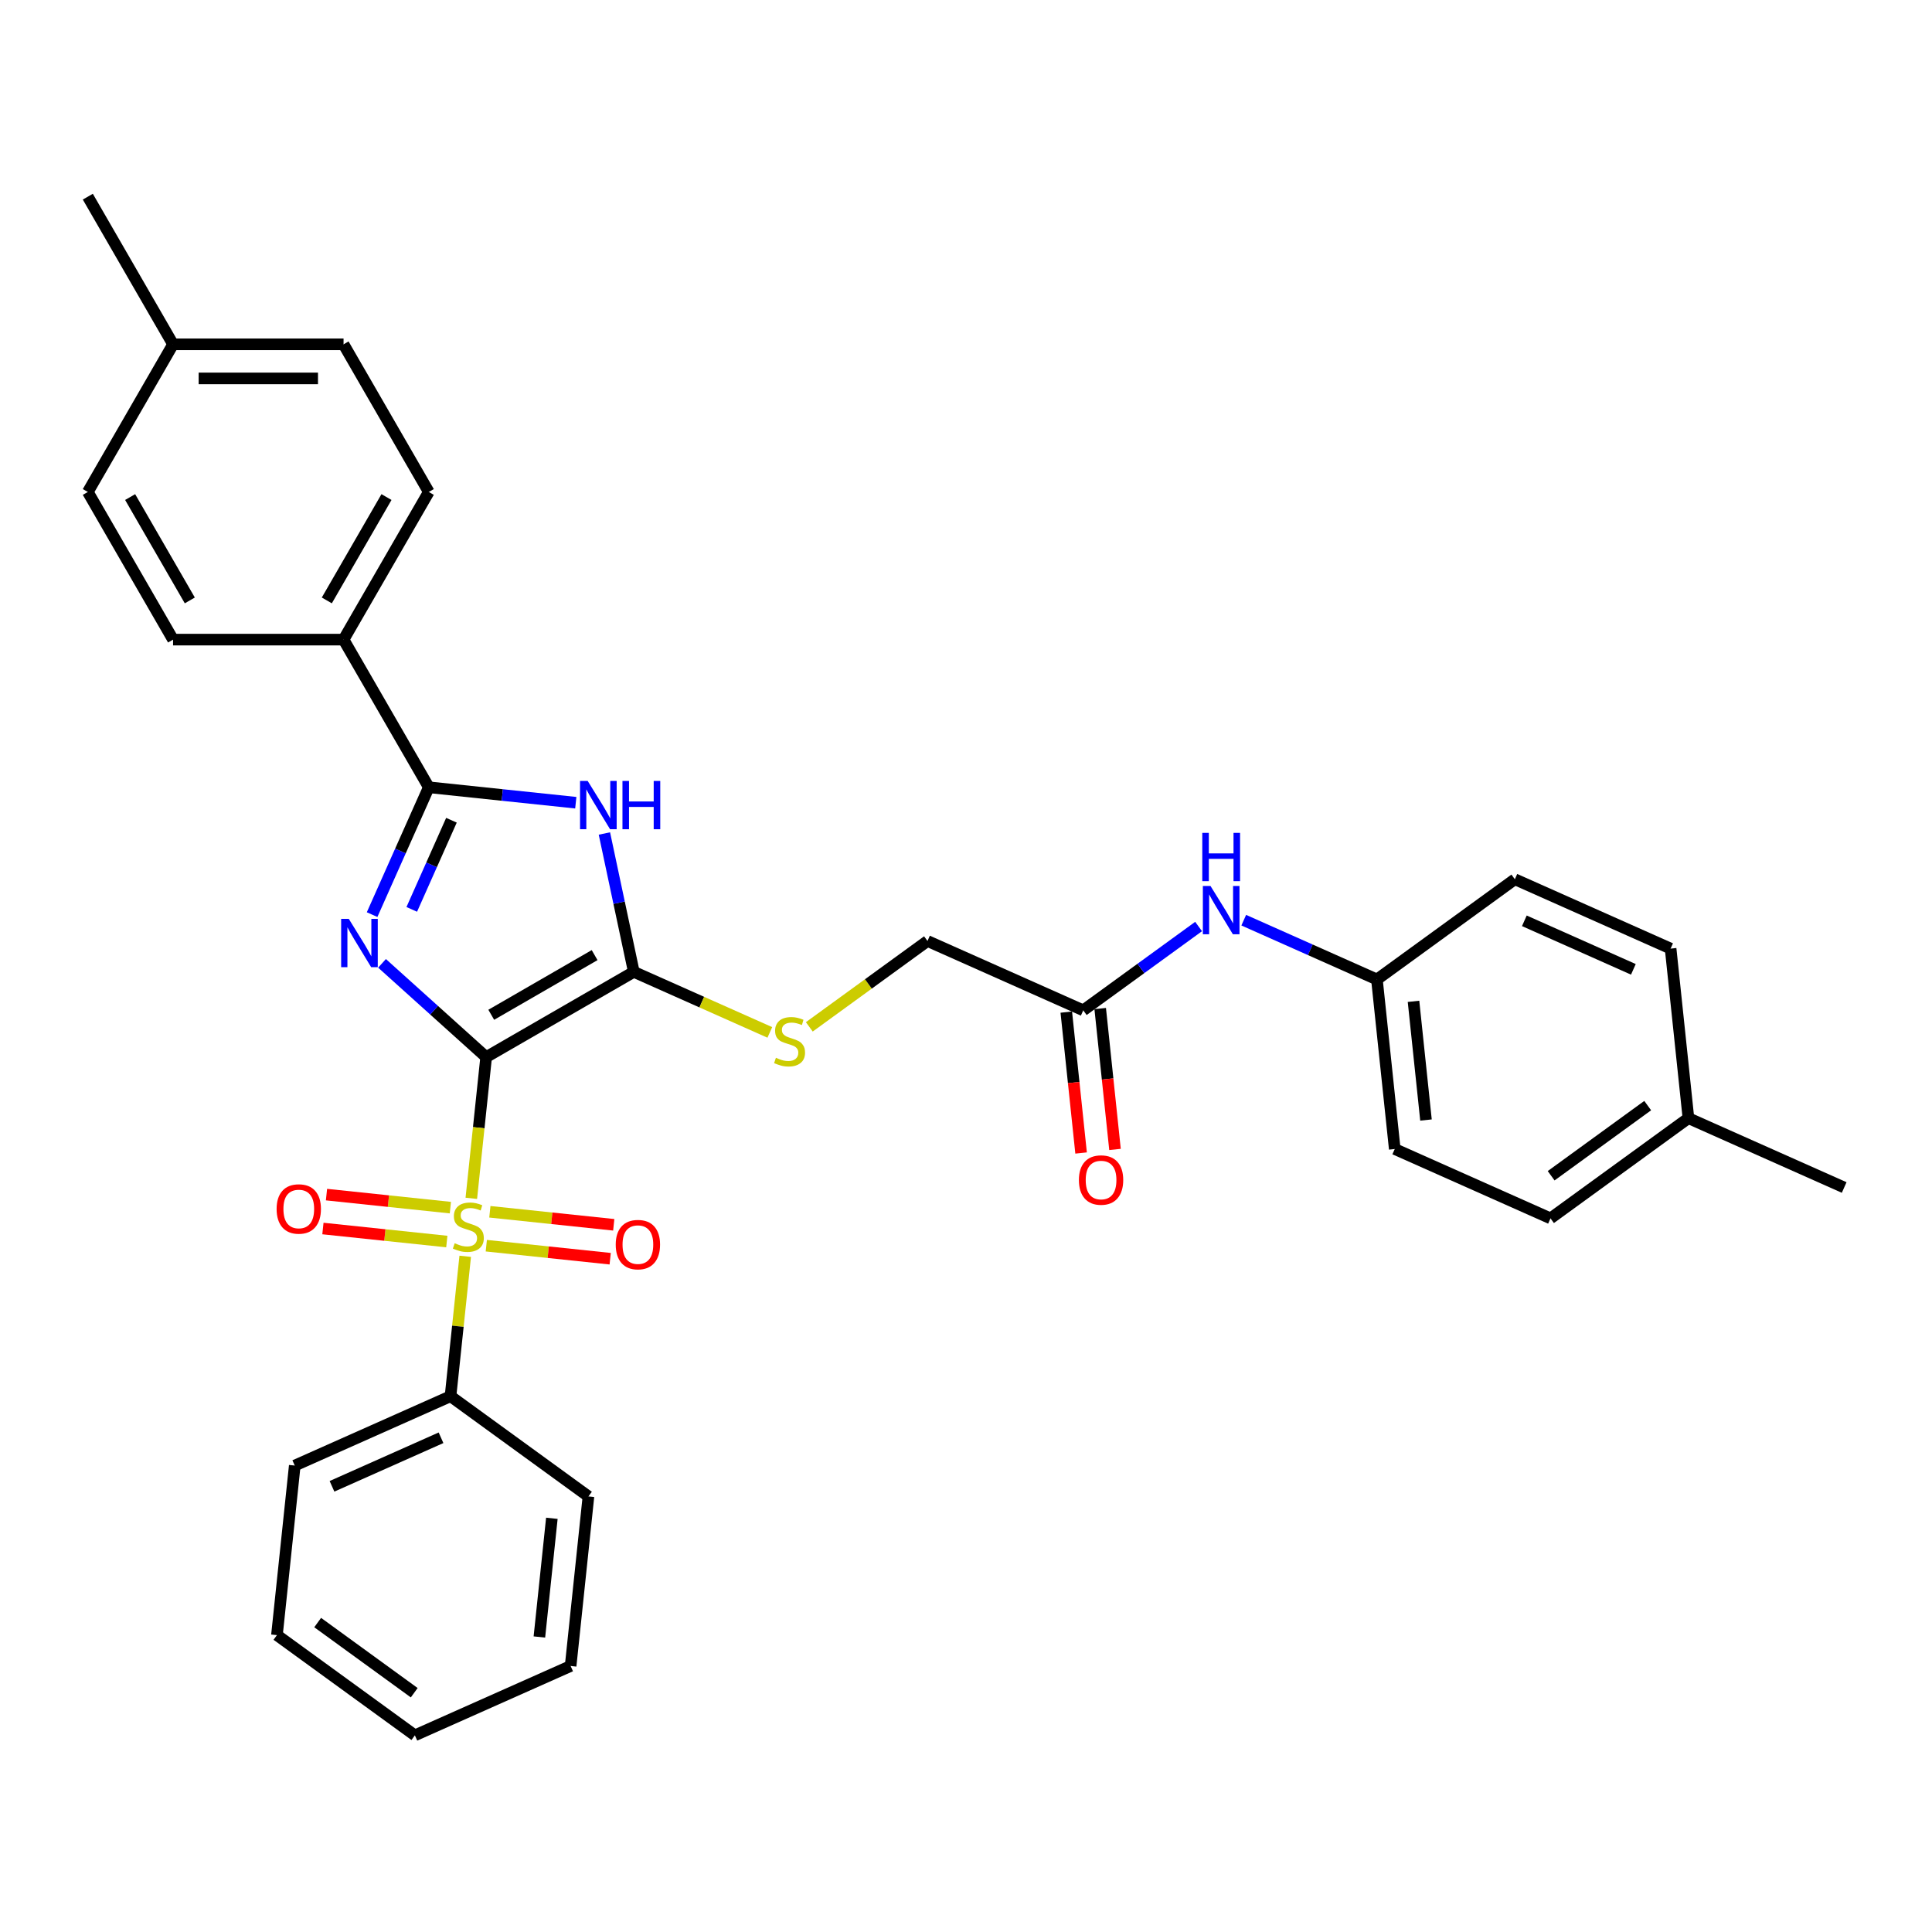 <?xml version='1.0' encoding='iso-8859-1'?>
<svg version='1.1' baseProfile='full'
              xmlns='http://www.w3.org/2000/svg'
                      xmlns:rdkit='http://www.rdkit.org/xml'
                      xmlns:xlink='http://www.w3.org/1999/xlink'
                  xml:space='preserve'
width='1000px' height='1000px' viewBox='0 0 1000 1000'>
<!-- END OF HEADER -->
<rect style='opacity:1.0;fill:#FFFFFF;stroke:none' width='1000' height='1000' x='0' y='0'> </rect>
<path class='bond-0' d='M 251.634,547.154 L 224.686,522.89' style='fill:none;fill-rule:evenodd;stroke:#000000;stroke-width:6px;stroke-linecap:butt;stroke-linejoin:miter;stroke-opacity:1' />
<path class='bond-0' d='M 224.686,522.89 L 197.738,498.626' style='fill:none;fill-rule:evenodd;stroke:#0000FF;stroke-width:6px;stroke-linecap:butt;stroke-linejoin:miter;stroke-opacity:1' />
<path class='bond-1' d='M 251.634,547.154 L 247.793,583.702' style='fill:none;fill-rule:evenodd;stroke:#000000;stroke-width:6px;stroke-linecap:butt;stroke-linejoin:miter;stroke-opacity:1' />
<path class='bond-1' d='M 247.793,583.702 L 243.951,620.25' style='fill:none;fill-rule:evenodd;stroke:#CCCC00;stroke-width:6px;stroke-linecap:butt;stroke-linejoin:miter;stroke-opacity:1' />
<path class='bond-2' d='M 251.634,547.154 L 328.058,503.031' style='fill:none;fill-rule:evenodd;stroke:#000000;stroke-width:6px;stroke-linecap:butt;stroke-linejoin:miter;stroke-opacity:1' />
<path class='bond-2' d='M 254.273,525.251 L 307.769,494.365' style='fill:none;fill-rule:evenodd;stroke:#000000;stroke-width:6px;stroke-linecap:butt;stroke-linejoin:miter;stroke-opacity:1' />
<path class='bond-3' d='M 192.6,473.404 L 207.274,440.446' style='fill:none;fill-rule:evenodd;stroke:#0000FF;stroke-width:6px;stroke-linecap:butt;stroke-linejoin:miter;stroke-opacity:1' />
<path class='bond-3' d='M 207.274,440.446 L 221.947,407.489' style='fill:none;fill-rule:evenodd;stroke:#000000;stroke-width:6px;stroke-linecap:butt;stroke-linejoin:miter;stroke-opacity:1' />
<path class='bond-3' d='M 213.125,470.695 L 223.397,447.625' style='fill:none;fill-rule:evenodd;stroke:#0000FF;stroke-width:6px;stroke-linecap:butt;stroke-linejoin:miter;stroke-opacity:1' />
<path class='bond-3' d='M 223.397,447.625 L 233.669,424.555' style='fill:none;fill-rule:evenodd;stroke:#000000;stroke-width:6px;stroke-linecap:butt;stroke-linejoin:miter;stroke-opacity:1' />
<path class='bond-6' d='M 251.706,644.767 L 283.768,648.137' style='fill:none;fill-rule:evenodd;stroke:#CCCC00;stroke-width:6px;stroke-linecap:butt;stroke-linejoin:miter;stroke-opacity:1' />
<path class='bond-6' d='M 283.768,648.137 L 315.829,651.507' style='fill:none;fill-rule:evenodd;stroke:#FF0000;stroke-width:6px;stroke-linecap:butt;stroke-linejoin:miter;stroke-opacity:1' />
<path class='bond-6' d='M 253.551,627.215 L 285.612,630.584' style='fill:none;fill-rule:evenodd;stroke:#CCCC00;stroke-width:6px;stroke-linecap:butt;stroke-linejoin:miter;stroke-opacity:1' />
<path class='bond-6' d='M 285.612,630.584 L 317.674,633.954' style='fill:none;fill-rule:evenodd;stroke:#FF0000;stroke-width:6px;stroke-linecap:butt;stroke-linejoin:miter;stroke-opacity:1' />
<path class='bond-7' d='M 233.113,625.067 L 201.052,621.697' style='fill:none;fill-rule:evenodd;stroke:#CCCC00;stroke-width:6px;stroke-linecap:butt;stroke-linejoin:miter;stroke-opacity:1' />
<path class='bond-7' d='M 201.052,621.697 L 168.991,618.327' style='fill:none;fill-rule:evenodd;stroke:#FF0000;stroke-width:6px;stroke-linecap:butt;stroke-linejoin:miter;stroke-opacity:1' />
<path class='bond-7' d='M 231.268,642.619 L 199.207,639.249' style='fill:none;fill-rule:evenodd;stroke:#CCCC00;stroke-width:6px;stroke-linecap:butt;stroke-linejoin:miter;stroke-opacity:1' />
<path class='bond-7' d='M 199.207,639.249 L 167.146,635.88' style='fill:none;fill-rule:evenodd;stroke:#FF0000;stroke-width:6px;stroke-linecap:butt;stroke-linejoin:miter;stroke-opacity:1' />
<path class='bond-9' d='M 240.798,650.254 L 236.992,686.467' style='fill:none;fill-rule:evenodd;stroke:#CCCC00;stroke-width:6px;stroke-linecap:butt;stroke-linejoin:miter;stroke-opacity:1' />
<path class='bond-9' d='M 236.992,686.467 L 233.186,722.68' style='fill:none;fill-rule:evenodd;stroke:#000000;stroke-width:6px;stroke-linecap:butt;stroke-linejoin:miter;stroke-opacity:1' />
<path class='bond-4' d='M 328.058,503.031 L 320.446,467.223' style='fill:none;fill-rule:evenodd;stroke:#000000;stroke-width:6px;stroke-linecap:butt;stroke-linejoin:miter;stroke-opacity:1' />
<path class='bond-4' d='M 320.446,467.223 L 312.835,431.415' style='fill:none;fill-rule:evenodd;stroke:#0000FF;stroke-width:6px;stroke-linecap:butt;stroke-linejoin:miter;stroke-opacity:1' />
<path class='bond-5' d='M 328.058,503.031 L 363.257,518.702' style='fill:none;fill-rule:evenodd;stroke:#000000;stroke-width:6px;stroke-linecap:butt;stroke-linejoin:miter;stroke-opacity:1' />
<path class='bond-5' d='M 363.257,518.702 L 398.456,534.374' style='fill:none;fill-rule:evenodd;stroke:#CCCC00;stroke-width:6px;stroke-linecap:butt;stroke-linejoin:miter;stroke-opacity:1' />
<path class='bond-8' d='M 221.947,407.489 L 177.824,331.065' style='fill:none;fill-rule:evenodd;stroke:#000000;stroke-width:6px;stroke-linecap:butt;stroke-linejoin:miter;stroke-opacity:1' />
<path class='bond-32' d='M 221.947,407.489 L 259.987,411.487' style='fill:none;fill-rule:evenodd;stroke:#000000;stroke-width:6px;stroke-linecap:butt;stroke-linejoin:miter;stroke-opacity:1' />
<path class='bond-32' d='M 259.987,411.487 L 298.026,415.485' style='fill:none;fill-rule:evenodd;stroke:#0000FF;stroke-width:6px;stroke-linecap:butt;stroke-linejoin:miter;stroke-opacity:1' />
<path class='bond-13' d='M 418.894,531.499 L 449.481,509.277' style='fill:none;fill-rule:evenodd;stroke:#CCCC00;stroke-width:6px;stroke-linecap:butt;stroke-linejoin:miter;stroke-opacity:1' />
<path class='bond-13' d='M 449.481,509.277 L 480.067,487.054' style='fill:none;fill-rule:evenodd;stroke:#000000;stroke-width:6px;stroke-linecap:butt;stroke-linejoin:miter;stroke-opacity:1' />
<path class='bond-14' d='M 177.824,331.065 L 221.947,254.641' style='fill:none;fill-rule:evenodd;stroke:#000000;stroke-width:6px;stroke-linecap:butt;stroke-linejoin:miter;stroke-opacity:1' />
<path class='bond-14' d='M 169.158,310.777 L 200.044,257.28' style='fill:none;fill-rule:evenodd;stroke:#000000;stroke-width:6px;stroke-linecap:butt;stroke-linejoin:miter;stroke-opacity:1' />
<path class='bond-15' d='M 177.824,331.065 L 89.578,331.065' style='fill:none;fill-rule:evenodd;stroke:#000000;stroke-width:6px;stroke-linecap:butt;stroke-linejoin:miter;stroke-opacity:1' />
<path class='bond-25' d='M 233.186,722.68 L 152.568,758.573' style='fill:none;fill-rule:evenodd;stroke:#000000;stroke-width:6px;stroke-linecap:butt;stroke-linejoin:miter;stroke-opacity:1' />
<path class='bond-25' d='M 228.272,744.187 L 171.84,769.312' style='fill:none;fill-rule:evenodd;stroke:#000000;stroke-width:6px;stroke-linecap:butt;stroke-linejoin:miter;stroke-opacity:1' />
<path class='bond-26' d='M 233.186,722.68 L 304.578,774.55' style='fill:none;fill-rule:evenodd;stroke:#000000;stroke-width:6px;stroke-linecap:butt;stroke-linejoin:miter;stroke-opacity:1' />
<path class='bond-10' d='M 560.684,522.947 L 480.067,487.054' style='fill:none;fill-rule:evenodd;stroke:#000000;stroke-width:6px;stroke-linecap:butt;stroke-linejoin:miter;stroke-opacity:1' />
<path class='bond-11' d='M 560.684,522.947 L 590.539,501.256' style='fill:none;fill-rule:evenodd;stroke:#000000;stroke-width:6px;stroke-linecap:butt;stroke-linejoin:miter;stroke-opacity:1' />
<path class='bond-11' d='M 590.539,501.256 L 620.393,479.566' style='fill:none;fill-rule:evenodd;stroke:#0000FF;stroke-width:6px;stroke-linecap:butt;stroke-linejoin:miter;stroke-opacity:1' />
<path class='bond-12' d='M 551.908,523.869 L 555.74,560.329' style='fill:none;fill-rule:evenodd;stroke:#000000;stroke-width:6px;stroke-linecap:butt;stroke-linejoin:miter;stroke-opacity:1' />
<path class='bond-12' d='M 555.74,560.329 L 559.572,596.789' style='fill:none;fill-rule:evenodd;stroke:#FF0000;stroke-width:6px;stroke-linecap:butt;stroke-linejoin:miter;stroke-opacity:1' />
<path class='bond-12' d='M 569.461,522.025 L 573.293,558.484' style='fill:none;fill-rule:evenodd;stroke:#000000;stroke-width:6px;stroke-linecap:butt;stroke-linejoin:miter;stroke-opacity:1' />
<path class='bond-12' d='M 573.293,558.484 L 577.125,594.944' style='fill:none;fill-rule:evenodd;stroke:#FF0000;stroke-width:6px;stroke-linecap:butt;stroke-linejoin:miter;stroke-opacity:1' />
<path class='bond-16' d='M 643.761,476.279 L 678.228,491.625' style='fill:none;fill-rule:evenodd;stroke:#0000FF;stroke-width:6px;stroke-linecap:butt;stroke-linejoin:miter;stroke-opacity:1' />
<path class='bond-16' d='M 678.228,491.625 L 712.694,506.97' style='fill:none;fill-rule:evenodd;stroke:#000000;stroke-width:6px;stroke-linecap:butt;stroke-linejoin:miter;stroke-opacity:1' />
<path class='bond-17' d='M 221.947,254.641 L 177.824,178.218' style='fill:none;fill-rule:evenodd;stroke:#000000;stroke-width:6px;stroke-linecap:butt;stroke-linejoin:miter;stroke-opacity:1' />
<path class='bond-18' d='M 89.578,331.065 L 45.455,254.641' style='fill:none;fill-rule:evenodd;stroke:#000000;stroke-width:6px;stroke-linecap:butt;stroke-linejoin:miter;stroke-opacity:1' />
<path class='bond-18' d='M 98.244,310.777 L 67.358,257.28' style='fill:none;fill-rule:evenodd;stroke:#000000;stroke-width:6px;stroke-linecap:butt;stroke-linejoin:miter;stroke-opacity:1' />
<path class='bond-21' d='M 712.694,506.97 L 784.087,455.1' style='fill:none;fill-rule:evenodd;stroke:#000000;stroke-width:6px;stroke-linecap:butt;stroke-linejoin:miter;stroke-opacity:1' />
<path class='bond-22' d='M 712.694,506.97 L 721.919,594.733' style='fill:none;fill-rule:evenodd;stroke:#000000;stroke-width:6px;stroke-linecap:butt;stroke-linejoin:miter;stroke-opacity:1' />
<path class='bond-22' d='M 731.631,518.29 L 738.088,579.724' style='fill:none;fill-rule:evenodd;stroke:#000000;stroke-width:6px;stroke-linecap:butt;stroke-linejoin:miter;stroke-opacity:1' />
<path class='bond-34' d='M 177.824,178.218 L 89.578,178.218' style='fill:none;fill-rule:evenodd;stroke:#000000;stroke-width:6px;stroke-linecap:butt;stroke-linejoin:miter;stroke-opacity:1' />
<path class='bond-34' d='M 164.587,195.867 L 102.815,195.867' style='fill:none;fill-rule:evenodd;stroke:#000000;stroke-width:6px;stroke-linecap:butt;stroke-linejoin:miter;stroke-opacity:1' />
<path class='bond-19' d='M 45.455,254.641 L 89.578,178.218' style='fill:none;fill-rule:evenodd;stroke:#000000;stroke-width:6px;stroke-linecap:butt;stroke-linejoin:miter;stroke-opacity:1' />
<path class='bond-27' d='M 89.578,178.218 L 45.455,101.794' style='fill:none;fill-rule:evenodd;stroke:#000000;stroke-width:6px;stroke-linecap:butt;stroke-linejoin:miter;stroke-opacity:1' />
<path class='bond-20' d='M 873.928,578.756 L 802.536,630.626' style='fill:none;fill-rule:evenodd;stroke:#000000;stroke-width:6px;stroke-linecap:butt;stroke-linejoin:miter;stroke-opacity:1' />
<path class='bond-20' d='M 852.846,572.258 L 802.871,608.567' style='fill:none;fill-rule:evenodd;stroke:#000000;stroke-width:6px;stroke-linecap:butt;stroke-linejoin:miter;stroke-opacity:1' />
<path class='bond-28' d='M 873.928,578.756 L 954.545,614.649' style='fill:none;fill-rule:evenodd;stroke:#000000;stroke-width:6px;stroke-linecap:butt;stroke-linejoin:miter;stroke-opacity:1' />
<path class='bond-35' d='M 873.928,578.756 L 864.704,490.993' style='fill:none;fill-rule:evenodd;stroke:#000000;stroke-width:6px;stroke-linecap:butt;stroke-linejoin:miter;stroke-opacity:1' />
<path class='bond-23' d='M 784.087,455.1 L 864.704,490.993' style='fill:none;fill-rule:evenodd;stroke:#000000;stroke-width:6px;stroke-linecap:butt;stroke-linejoin:miter;stroke-opacity:1' />
<path class='bond-23' d='M 789.001,476.608 L 845.433,501.733' style='fill:none;fill-rule:evenodd;stroke:#000000;stroke-width:6px;stroke-linecap:butt;stroke-linejoin:miter;stroke-opacity:1' />
<path class='bond-24' d='M 721.919,594.733 L 802.536,630.626' style='fill:none;fill-rule:evenodd;stroke:#000000;stroke-width:6px;stroke-linecap:butt;stroke-linejoin:miter;stroke-opacity:1' />
<path class='bond-30' d='M 152.568,758.573 L 143.344,846.336' style='fill:none;fill-rule:evenodd;stroke:#000000;stroke-width:6px;stroke-linecap:butt;stroke-linejoin:miter;stroke-opacity:1' />
<path class='bond-29' d='M 304.578,774.55 L 295.354,862.313' style='fill:none;fill-rule:evenodd;stroke:#000000;stroke-width:6px;stroke-linecap:butt;stroke-linejoin:miter;stroke-opacity:1' />
<path class='bond-29' d='M 285.642,785.869 L 279.185,847.303' style='fill:none;fill-rule:evenodd;stroke:#000000;stroke-width:6px;stroke-linecap:butt;stroke-linejoin:miter;stroke-opacity:1' />
<path class='bond-31' d='M 295.354,862.313 L 214.737,898.206' style='fill:none;fill-rule:evenodd;stroke:#000000;stroke-width:6px;stroke-linecap:butt;stroke-linejoin:miter;stroke-opacity:1' />
<path class='bond-33' d='M 143.344,846.336 L 214.737,898.206' style='fill:none;fill-rule:evenodd;stroke:#000000;stroke-width:6px;stroke-linecap:butt;stroke-linejoin:miter;stroke-opacity:1' />
<path class='bond-33' d='M 164.427,839.838 L 214.402,876.147' style='fill:none;fill-rule:evenodd;stroke:#000000;stroke-width:6px;stroke-linecap:butt;stroke-linejoin:miter;stroke-opacity:1' />
<path  class='atom-1' d='M 180.53 475.61
L 188.719 488.847
Q 189.531 490.153, 190.837 492.518
Q 192.143 494.883, 192.214 495.024
L 192.214 475.61
L 195.532 475.61
L 195.532 500.601
L 192.108 500.601
L 183.319 486.129
Q 182.295 484.435, 181.201 482.493
Q 180.142 480.552, 179.824 479.952
L 179.824 500.601
L 176.577 500.601
L 176.577 475.61
L 180.53 475.61
' fill='#0000FF'/>
<path  class='atom-2' d='M 235.35 643.494
Q 235.632 643.6, 236.797 644.095
Q 237.962 644.589, 239.233 644.906
Q 240.539 645.189, 241.81 645.189
Q 244.175 645.189, 245.551 644.059
Q 246.928 642.894, 246.928 640.882
Q 246.928 639.506, 246.222 638.659
Q 245.551 637.811, 244.492 637.353
Q 243.433 636.894, 241.668 636.364
Q 239.445 635.693, 238.103 635.058
Q 236.797 634.423, 235.844 633.081
Q 234.926 631.74, 234.926 629.481
Q 234.926 626.339, 237.044 624.398
Q 239.198 622.457, 243.433 622.457
Q 246.328 622.457, 249.611 623.833
L 248.799 626.551
Q 245.798 625.316, 243.539 625.316
Q 241.104 625.316, 239.762 626.339
Q 238.421 627.328, 238.456 629.057
Q 238.456 630.399, 239.127 631.211
Q 239.833 632.022, 240.821 632.481
Q 241.845 632.94, 243.539 633.47
Q 245.798 634.176, 247.14 634.882
Q 248.481 635.588, 249.434 637.035
Q 250.423 638.447, 250.423 640.882
Q 250.423 644.342, 248.093 646.212
Q 245.798 648.048, 241.951 648.048
Q 239.727 648.048, 238.033 647.554
Q 236.374 647.095, 234.397 646.283
L 235.35 643.494
' fill='#CCCC00'/>
<path  class='atom-5' d='M 304.186 404.217
L 312.375 417.454
Q 313.187 418.76, 314.493 421.125
Q 315.799 423.49, 315.87 423.631
L 315.87 404.217
L 319.188 404.217
L 319.188 429.209
L 315.764 429.209
L 306.975 414.736
Q 305.951 413.042, 304.857 411.1
Q 303.798 409.159, 303.48 408.559
L 303.48 429.209
L 300.232 429.209
L 300.232 404.217
L 304.186 404.217
' fill='#0000FF'/>
<path  class='atom-5' d='M 322.188 404.217
L 325.577 404.217
L 325.577 414.842
L 338.355 414.842
L 338.355 404.217
L 341.744 404.217
L 341.744 429.209
L 338.355 429.209
L 338.355 417.666
L 325.577 417.666
L 325.577 429.209
L 322.188 429.209
L 322.188 404.217
' fill='#0000FF'/>
<path  class='atom-6' d='M 401.615 547.501
Q 401.897 547.607, 403.062 548.101
Q 404.227 548.596, 405.498 548.913
Q 406.804 549.196, 408.075 549.196
Q 410.44 549.196, 411.816 548.066
Q 413.193 546.901, 413.193 544.889
Q 413.193 543.513, 412.487 542.665
Q 411.816 541.818, 410.757 541.359
Q 409.698 540.901, 407.933 540.371
Q 405.71 539.7, 404.368 539.065
Q 403.062 538.43, 402.109 537.088
Q 401.191 535.747, 401.191 533.488
Q 401.191 530.346, 403.309 528.405
Q 405.462 526.463, 409.698 526.463
Q 412.593 526.463, 415.876 527.84
L 415.064 530.558
Q 412.063 529.323, 409.804 529.323
Q 407.369 529.323, 406.027 530.346
Q 404.686 531.335, 404.721 533.064
Q 404.721 534.406, 405.392 535.217
Q 406.098 536.029, 407.086 536.488
Q 408.11 536.947, 409.804 537.477
Q 412.063 538.183, 413.405 538.889
Q 414.746 539.595, 415.699 541.042
Q 416.687 542.454, 416.687 544.889
Q 416.687 548.349, 414.358 550.219
Q 412.063 552.055, 408.216 552.055
Q 405.992 552.055, 404.298 551.561
Q 402.639 551.102, 400.662 550.29
L 401.615 547.501
' fill='#CCCC00'/>
<path  class='atom-7' d='M 318.701 644.212
Q 318.701 638.211, 321.666 634.858
Q 324.631 631.504, 330.173 631.504
Q 335.715 631.504, 338.68 634.858
Q 341.645 638.211, 341.645 644.212
Q 341.645 650.283, 338.644 653.742
Q 335.644 657.166, 330.173 657.166
Q 324.666 657.166, 321.666 653.742
Q 318.701 650.318, 318.701 644.212
M 330.173 654.342
Q 333.985 654.342, 336.032 651.801
Q 338.115 649.224, 338.115 644.212
Q 338.115 639.305, 336.032 636.834
Q 333.985 634.328, 330.173 634.328
Q 326.36 634.328, 324.278 636.799
Q 322.231 639.27, 322.231 644.212
Q 322.231 649.259, 324.278 651.801
Q 326.36 654.342, 330.173 654.342
' fill='#FF0000'/>
<path  class='atom-8' d='M 143.175 625.763
Q 143.175 619.763, 146.14 616.409
Q 149.105 613.056, 154.647 613.056
Q 160.189 613.056, 163.154 616.409
Q 166.119 619.763, 166.119 625.763
Q 166.119 631.835, 163.118 635.294
Q 160.118 638.718, 154.647 638.718
Q 149.14 638.718, 146.14 635.294
Q 143.175 631.87, 143.175 625.763
M 154.647 635.894
Q 158.459 635.894, 160.506 633.352
Q 162.589 630.776, 162.589 625.763
Q 162.589 620.857, 160.506 618.386
Q 158.459 615.88, 154.647 615.88
Q 150.835 615.88, 148.752 618.351
Q 146.705 620.821, 146.705 625.763
Q 146.705 630.811, 148.752 633.352
Q 150.835 635.894, 154.647 635.894
' fill='#FF0000'/>
<path  class='atom-12' d='M 626.553 458.581
L 634.742 471.818
Q 635.554 473.124, 636.86 475.489
Q 638.166 477.854, 638.237 477.996
L 638.237 458.581
L 641.555 458.581
L 641.555 483.573
L 638.131 483.573
L 629.342 469.1
Q 628.318 467.406, 627.224 465.465
Q 626.165 463.523, 625.847 462.923
L 625.847 483.573
L 622.6 483.573
L 622.6 458.581
L 626.553 458.581
' fill='#0000FF'/>
<path  class='atom-12' d='M 622.3 431.091
L 625.688 431.091
L 625.688 441.716
L 638.466 441.716
L 638.466 431.091
L 641.855 431.091
L 641.855 456.082
L 638.466 456.082
L 638.466 444.54
L 625.688 444.54
L 625.688 456.082
L 622.3 456.082
L 622.3 431.091
' fill='#0000FF'/>
<path  class='atom-13' d='M 558.437 610.78
Q 558.437 604.78, 561.402 601.426
Q 564.367 598.073, 569.909 598.073
Q 575.451 598.073, 578.416 601.426
Q 581.381 604.78, 581.381 610.78
Q 581.381 616.852, 578.38 620.311
Q 575.38 623.735, 569.909 623.735
Q 564.402 623.735, 561.402 620.311
Q 558.437 616.887, 558.437 610.78
M 569.909 620.911
Q 573.721 620.911, 575.768 618.37
Q 577.851 615.793, 577.851 610.78
Q 577.851 605.874, 575.768 603.403
Q 573.721 600.897, 569.909 600.897
Q 566.096 600.897, 564.014 603.368
Q 561.967 605.839, 561.967 610.78
Q 561.967 615.828, 564.014 618.37
Q 566.096 620.911, 569.909 620.911
' fill='#FF0000'/>
</svg>
